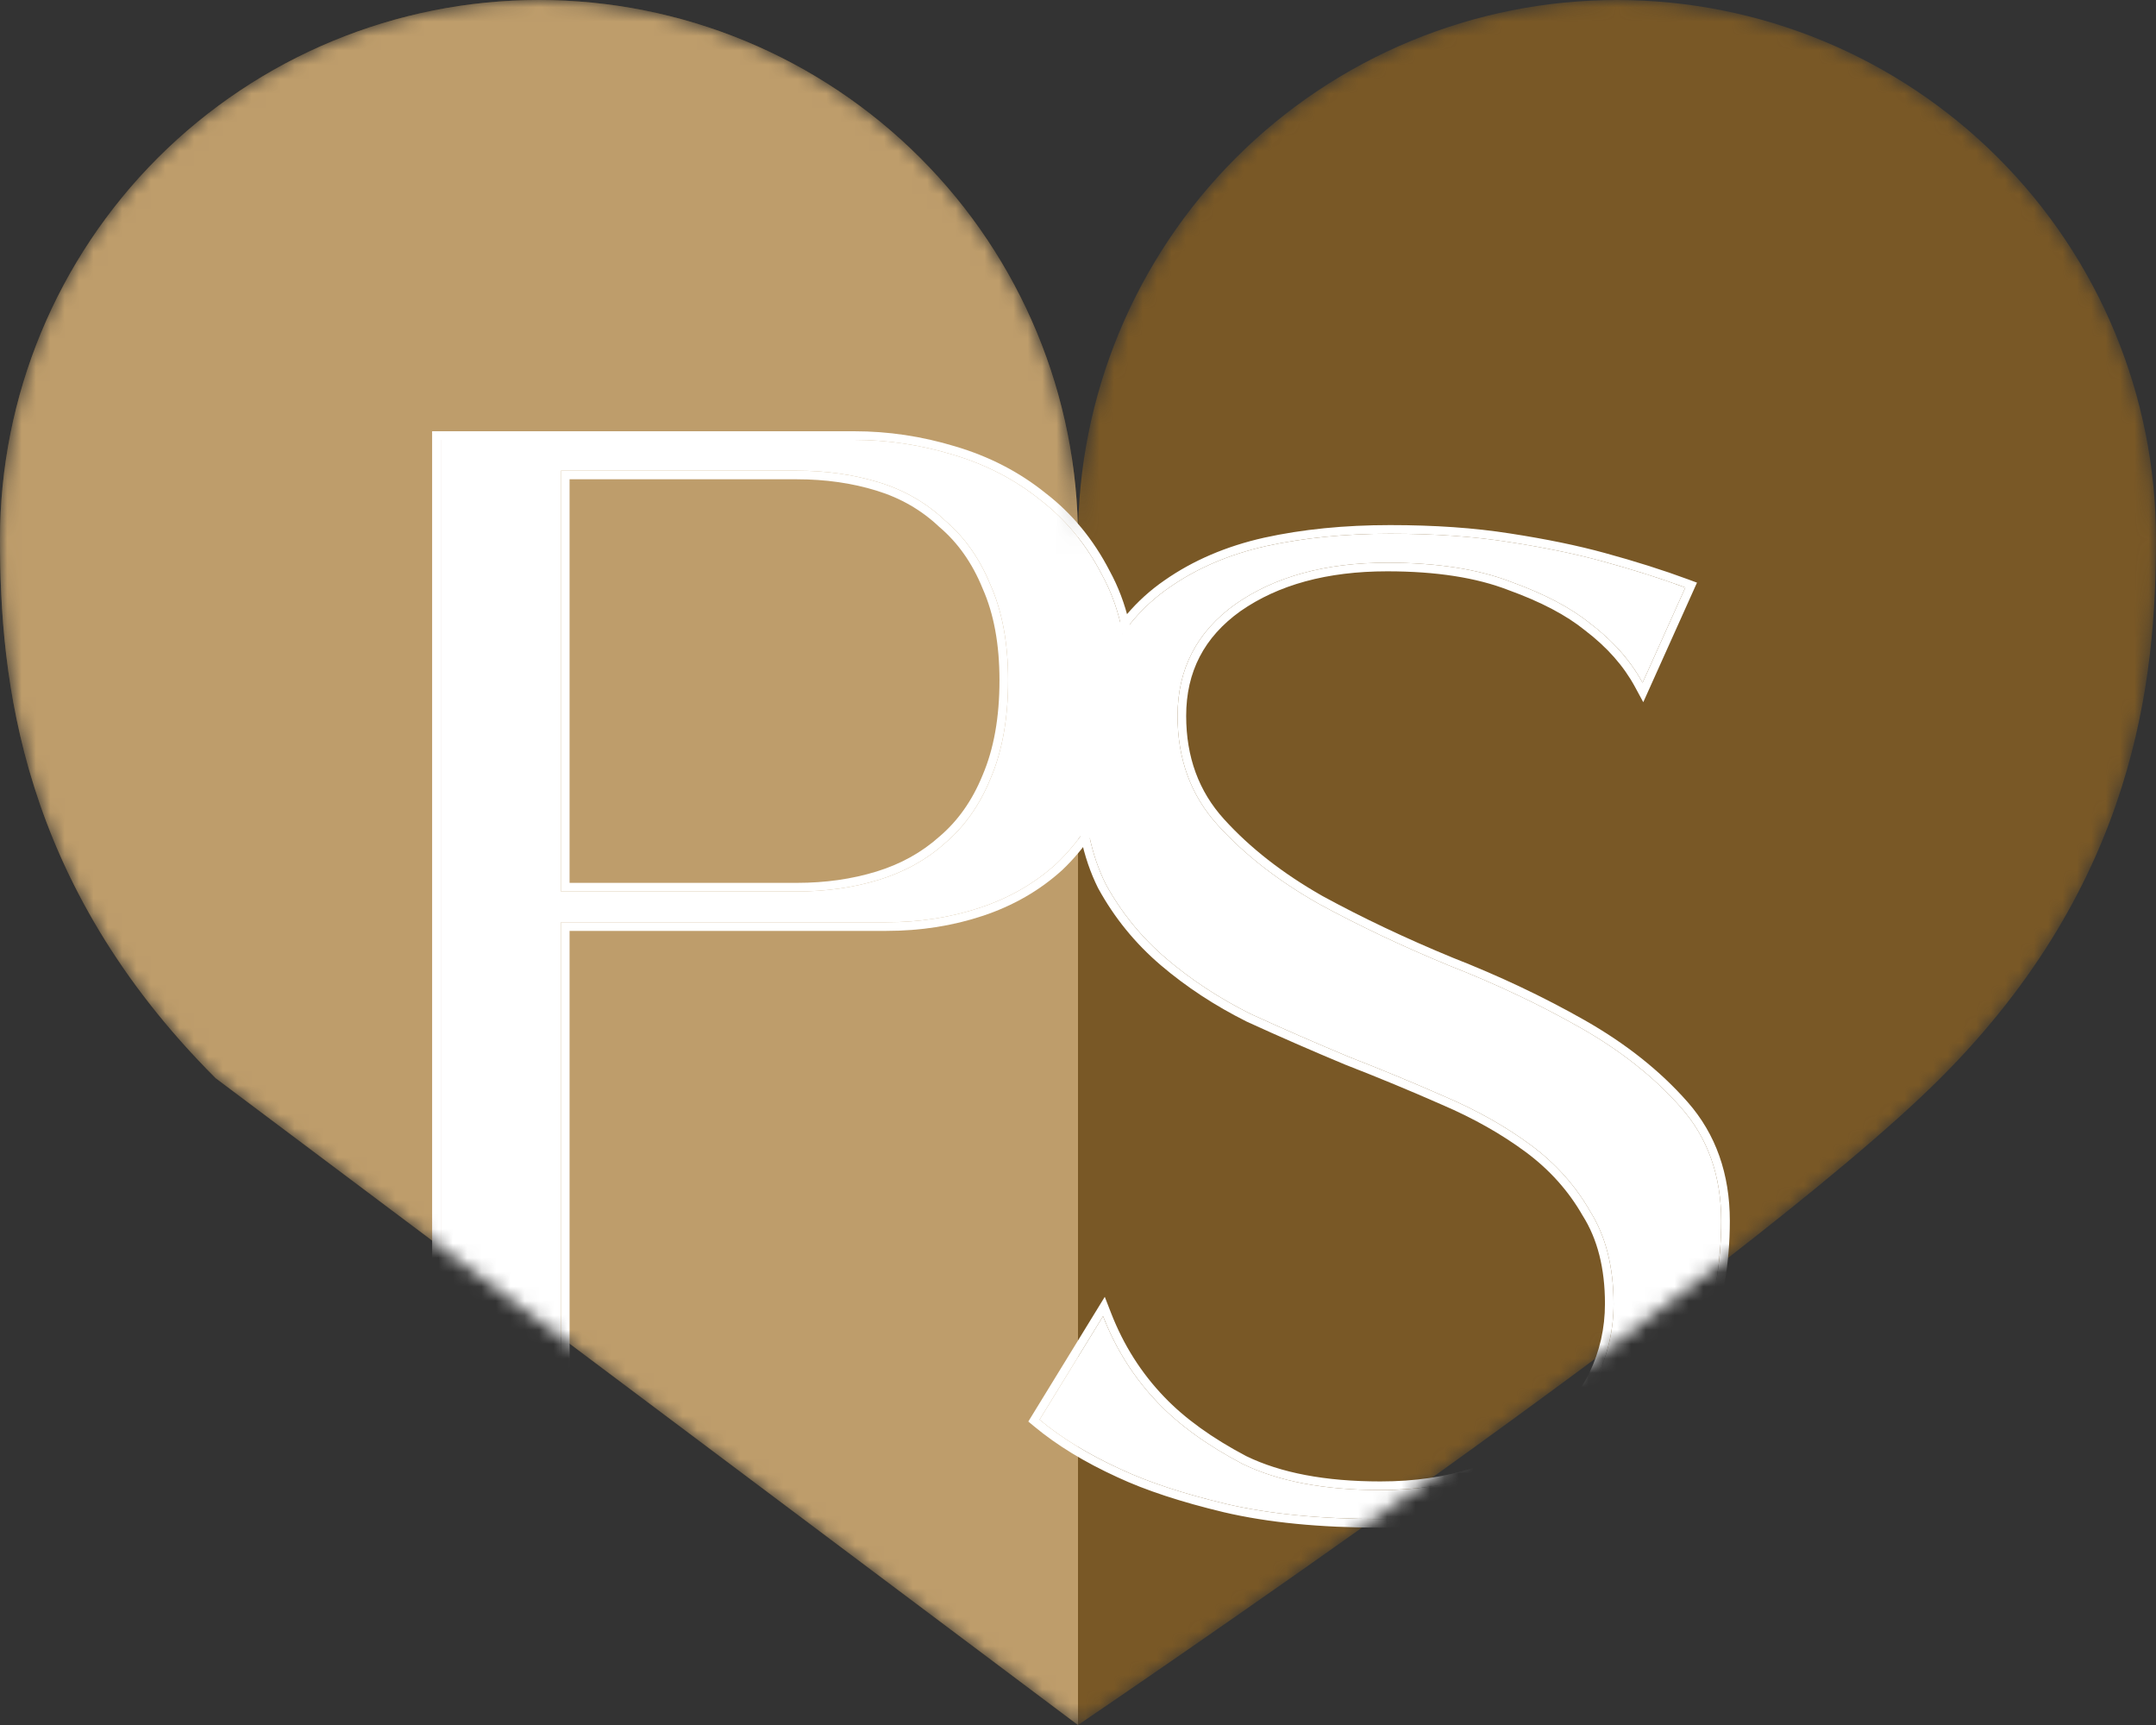 <svg width="150" height="120" viewBox="0 0 150 120" fill="none" xmlns="http://www.w3.org/2000/svg">
<rect x="0" y="0" width="150" height="120" fill="#333333" stroke="none"/>
<mask id="mask0_1702_3" style="mask-type:alpha" maskUnits="userSpaceOnUse" x="0" y="0" width="150" height="120">
<path d="M75 37.5C75 27.554 71.049 18.016 64.016 10.983C56.984 3.951 47.446 0 37.5 0C27.554 0 18.016 3.951 10.983 10.983C3.951 18.016 0 27.554 0 37.5C0 47.16 1.363 61.363 15 75L75 120C75 120 121.363 88.637 135 75C148.637 61.363 150 47.16 150 37.5C150 27.554 146.049 18.016 139.016 10.983C131.984 3.951 122.446 0 112.5 0C102.554 0 93.016 3.951 85.984 10.983C78.951 18.016 75 27.554 75 37.5Z" fill="#795826"/>
</mask>
<g mask="url(#mask0_1702_3)">
<path d="M75 37.5C75 27.554 71.049 18.016 64.016 10.983C56.984 3.951 47.446 0 37.5 0C27.554 0 18.016 3.951 10.983 10.983C3.951 18.016 0 27.554 0 37.5C0 47.16 1.363 61.363 15 75L75 120C75 120 121.363 88.637 135 75C148.637 61.363 150 47.16 150 37.5C150 27.554 146.049 18.016 139.016 10.983C131.984 3.951 122.446 0 112.5 0C102.554 0 93.016 3.951 85.984 10.983C78.951 18.016 75 27.554 75 37.5Z" fill="#795826"/>
<path d="M64.016 10.983C71.049 18.016 75 27.554 75 37.5V120L15 75C1.363 61.363 0 47.16 0 37.5C0 27.554 3.951 18.016 10.983 10.983C18.016 3.951 27.554 0 37.5 0C47.446 0 56.984 3.951 64.016 10.983Z" fill="#BE9D6B"/>
<path d="M59.428 30.6C61.74 30.6 64.018 30.94 66.262 31.62C68.574 32.3 70.614 33.354 72.382 34.782C74.15 36.142 75.578 37.876 76.666 39.984C77.822 42.092 78.4 44.54 78.4 47.328C78.4 50.184 77.958 52.666 77.074 54.774C76.19 56.882 75 58.65 73.504 60.078C72.008 61.438 70.24 62.458 68.2 63.138C66.16 63.818 63.984 64.158 61.672 64.158H39.028V102H30.664V30.6H59.428ZM55.45 62.016C57.49 62.016 59.394 61.744 61.162 61.2C62.93 60.656 64.46 59.806 65.752 58.65C67.112 57.494 68.166 55.998 68.914 54.162C69.73 52.258 70.138 49.98 70.138 47.328C70.138 44.744 69.73 42.534 68.914 40.698C68.166 38.862 67.112 37.366 65.752 36.21C64.46 34.986 62.93 34.102 61.162 33.558C59.394 33.014 57.49 32.742 55.45 32.742H39.028V62.016H55.45Z" fill="white"/>
<path fill-rule="evenodd" clip-rule="evenodd" d="M73.907 60.522C72.345 61.942 70.503 63.002 68.389 63.707C66.284 64.409 64.043 64.758 61.672 64.758H39.627V102.6H30.064V30H59.428C61.798 30 64.134 30.349 66.433 31.045C68.813 31.745 70.922 32.833 72.753 34.311C74.591 35.726 76.071 37.526 77.195 39.702C78.404 41.91 78.999 44.458 78.999 47.328C78.999 50.245 78.548 52.809 77.627 55.006C76.714 57.182 75.48 59.021 73.918 60.512L73.907 60.522ZM76.665 39.984C75.578 37.876 74.15 36.142 72.382 34.782C70.614 33.354 68.573 32.3 66.261 31.62C64.017 30.94 61.739 30.6 59.428 30.6H30.663V102H39.028V64.158H61.672C63.983 64.158 66.159 63.818 68.2 63.138C70.24 62.458 72.007 61.438 73.504 60.078C74.999 58.65 76.189 56.882 77.073 54.774C77.957 52.666 78.4 50.184 78.4 47.328C78.4 44.54 77.822 42.092 76.665 39.984ZM65.363 58.193C66.642 57.106 67.642 55.692 68.358 53.936L68.362 53.926C69.138 52.114 69.537 49.921 69.537 47.328C69.537 44.805 69.139 42.682 68.365 40.942L68.358 40.925C67.642 39.168 66.642 37.754 65.363 36.667L65.338 36.646C64.116 35.488 62.668 34.649 60.985 34.132C59.28 33.607 57.436 33.342 55.45 33.342H39.627V61.416H55.45C57.436 61.416 59.28 61.151 60.985 60.627C62.676 60.106 64.128 59.297 65.351 58.203L65.363 58.193ZM55.45 62.016C57.489 62.016 59.394 61.744 61.161 61.2C62.929 60.656 64.46 59.806 65.751 58.65C67.112 57.494 68.165 55.998 68.913 54.162C69.73 52.258 70.138 49.98 70.138 47.328C70.138 44.744 69.73 42.534 68.913 40.698C68.165 38.862 67.112 37.366 65.751 36.21C64.46 34.986 62.929 34.102 61.161 33.558C59.394 33.014 57.489 32.742 55.45 32.742H39.028V62.016H55.45Z" fill="white"/>
<path d="M81.926 49.8C81.926 52.808 82.854 55.336 84.71 57.384C86.566 59.432 88.902 61.256 91.718 62.856C94.534 64.392 97.574 65.832 100.838 67.176C104.102 68.456 107.142 69.896 109.958 71.496C112.774 73.096 115.11 74.952 116.966 77.064C118.822 79.176 119.75 81.8 119.75 84.936C119.75 87.88 119.27 90.632 118.31 93.192C117.35 95.688 115.878 97.864 113.894 99.72C111.91 101.576 109.446 103.048 106.502 104.136C103.558 105.16 100.07 105.672 96.038 105.672C91.878 105.672 88.294 105.32 85.286 104.616C82.342 103.912 79.91 103.112 77.99 102.216C75.75 101.192 73.862 100.04 72.326 98.76L76.742 91.56C77.638 93.864 78.918 95.88 80.582 97.608C82.054 99.144 84.006 100.552 86.438 101.832C88.934 103.048 92.134 103.656 96.038 103.656C98.47 103.656 100.678 103.336 102.662 102.696C104.646 101.992 106.342 101.064 107.75 99.912C109.222 98.696 110.342 97.32 111.11 95.784C111.878 94.184 112.262 92.488 112.262 90.696C112.262 88.136 111.718 85.992 110.63 84.264C109.606 82.472 108.23 80.936 106.502 79.656C104.774 78.376 102.79 77.256 100.55 76.296C98.374 75.336 96.134 74.408 93.83 73.512C91.526 72.552 89.254 71.56 87.014 70.536C84.838 69.448 82.886 68.168 81.158 66.696C79.43 65.224 78.022 63.496 76.934 61.512C75.91 59.464 75.398 57 75.398 54.12C75.398 50.92 75.91 48.232 76.934 46.056C78.022 43.88 79.494 42.152 81.35 40.872C83.27 39.528 85.51 38.568 88.07 37.992C90.694 37.416 93.574 37.128 96.71 37.128C99.782 37.128 102.534 37.32 104.966 37.704C107.462 38.088 109.638 38.536 111.494 39.048C113.606 39.624 115.526 40.232 117.254 40.872L114.278 47.496C113.446 45.96 112.23 44.584 110.63 43.368C109.286 42.28 107.462 41.32 105.158 40.488C102.854 39.592 99.974 39.144 96.518 39.144C92.23 39.144 88.71 40.104 85.958 42.024C83.27 43.944 81.926 46.536 81.926 49.8Z" fill="white"/>
<path fill-rule="evenodd" clip-rule="evenodd" d="M113.906 46.86C113.098 45.578 112.006 44.414 110.63 43.368C109.286 42.28 107.462 41.32 105.158 40.488C102.854 39.592 99.974 39.144 96.518 39.144C92.23 39.144 88.71 40.104 85.958 42.024C83.27 43.944 81.926 46.536 81.926 49.8C81.926 52.808 82.854 55.336 84.71 57.384C86.566 59.432 88.902 61.256 91.718 62.856C94.534 64.392 97.574 65.832 100.838 67.176C104.102 68.456 107.142 69.896 109.958 71.496C112.774 73.096 115.11 74.952 116.966 77.064C118.822 79.176 119.75 81.8 119.75 84.936C119.75 87.88 119.27 90.632 118.31 93.192C117.35 95.688 115.878 97.864 113.894 99.72C111.91 101.576 109.446 103.048 106.502 104.136C103.558 105.16 100.07 105.672 96.038 105.672C91.878 105.672 88.294 105.32 85.286 104.616C82.342 103.912 79.91 103.112 77.99 102.216C75.75 101.192 73.862 100.04 72.326 98.76L76.742 91.56C76.832 91.792 76.927 92.021 77.025 92.247C77.9 94.267 79.086 96.054 80.582 97.608C82.054 99.144 84.006 100.552 86.438 101.832C88.934 103.048 92.134 103.656 96.038 103.656C98.47 103.656 100.678 103.336 102.662 102.696C104.646 101.992 106.342 101.064 107.75 99.912C109.222 98.696 110.342 97.32 111.11 95.784C111.878 94.184 112.262 92.488 112.262 90.696C112.262 88.136 111.718 85.992 110.63 84.264C109.606 82.472 108.23 80.936 106.502 79.656C104.774 78.376 102.79 77.256 100.55 76.296C98.374 75.336 96.134 74.408 93.83 73.512C91.526 72.552 89.254 71.56 87.014 70.536C84.838 69.448 82.886 68.168 81.158 66.696C79.43 65.224 78.022 63.496 76.934 61.512C75.91 59.464 75.398 57 75.398 54.12C75.398 50.92 75.91 48.232 76.934 46.056C78.022 43.88 79.494 42.152 81.35 40.872C83.27 39.528 85.51 38.568 88.07 37.992C90.694 37.416 93.574 37.128 96.71 37.128C99.782 37.128 102.534 37.32 104.966 37.704C107.462 38.088 109.638 38.536 111.494 39.048C113.379 39.562 115.11 40.101 116.689 40.666C116.88 40.734 117.068 40.803 117.254 40.872L114.278 47.496C114.162 47.281 114.038 47.069 113.906 46.86ZM111.653 38.469C113.779 39.049 115.716 39.662 117.463 40.309L118.065 40.532L114.328 48.848L113.751 47.782C112.965 46.331 111.81 45.018 110.267 43.846L110.253 43.834C108.977 42.802 107.22 41.87 104.954 41.052L104.941 41.047C102.728 40.187 99.927 39.744 96.518 39.744C92.32 39.744 88.93 40.683 86.304 42.514C83.774 44.323 82.526 46.733 82.526 49.8C82.526 52.673 83.408 55.054 85.155 56.981C86.96 58.974 89.242 60.758 92.01 62.332C94.803 63.855 97.82 65.284 101.062 66.619C104.349 67.908 107.413 69.36 110.255 70.974C113.12 72.602 115.511 74.499 117.417 76.668C119.38 78.902 120.35 81.672 120.35 84.936C120.35 87.946 119.859 90.77 118.872 93.403L118.87 93.407C117.877 95.989 116.353 98.241 114.304 100.158C112.253 102.077 109.718 103.587 106.71 104.699L106.699 104.703C103.677 105.754 100.119 106.272 96.038 106.272C91.847 106.272 88.215 105.918 85.15 105.2C82.183 104.491 79.707 103.679 77.739 102.761C75.462 101.72 73.527 100.541 71.942 99.221L71.543 98.889L76.863 90.215L77.302 91.343C78.17 93.575 79.407 95.523 81.014 97.192C82.429 98.668 84.323 100.04 86.709 101.297C89.096 102.457 92.195 103.056 96.038 103.056C98.415 103.056 100.556 102.744 102.47 102.128C104.395 101.444 106.024 100.549 107.369 99.448C108.782 98.281 109.845 96.971 110.571 95.52C111.299 94.003 111.662 92.397 111.662 90.696C111.662 88.221 111.137 86.194 110.123 84.584L110.109 84.562C109.128 82.845 107.809 81.371 106.145 80.138C104.459 78.889 102.517 77.791 100.314 76.847L100.308 76.845C98.141 75.889 95.909 74.964 93.613 74.071L93.599 74.066C91.289 73.103 89.011 72.109 86.765 71.082L86.746 71.073C84.529 69.965 82.537 68.658 80.769 67.153C78.986 65.634 77.531 63.849 76.408 61.8L76.397 61.781C75.322 59.63 74.798 57.07 74.798 54.12C74.798 50.859 75.32 48.078 76.391 45.8L76.397 45.788C77.527 43.529 79.063 41.721 81.008 40.379C82.999 38.986 85.312 37.998 87.939 37.407L87.942 37.406C90.614 36.819 93.538 36.528 96.71 36.528C99.806 36.528 102.59 36.721 105.059 37.111C107.57 37.498 109.769 37.95 111.653 38.469Z" fill="white"/>
</g>
</svg>
